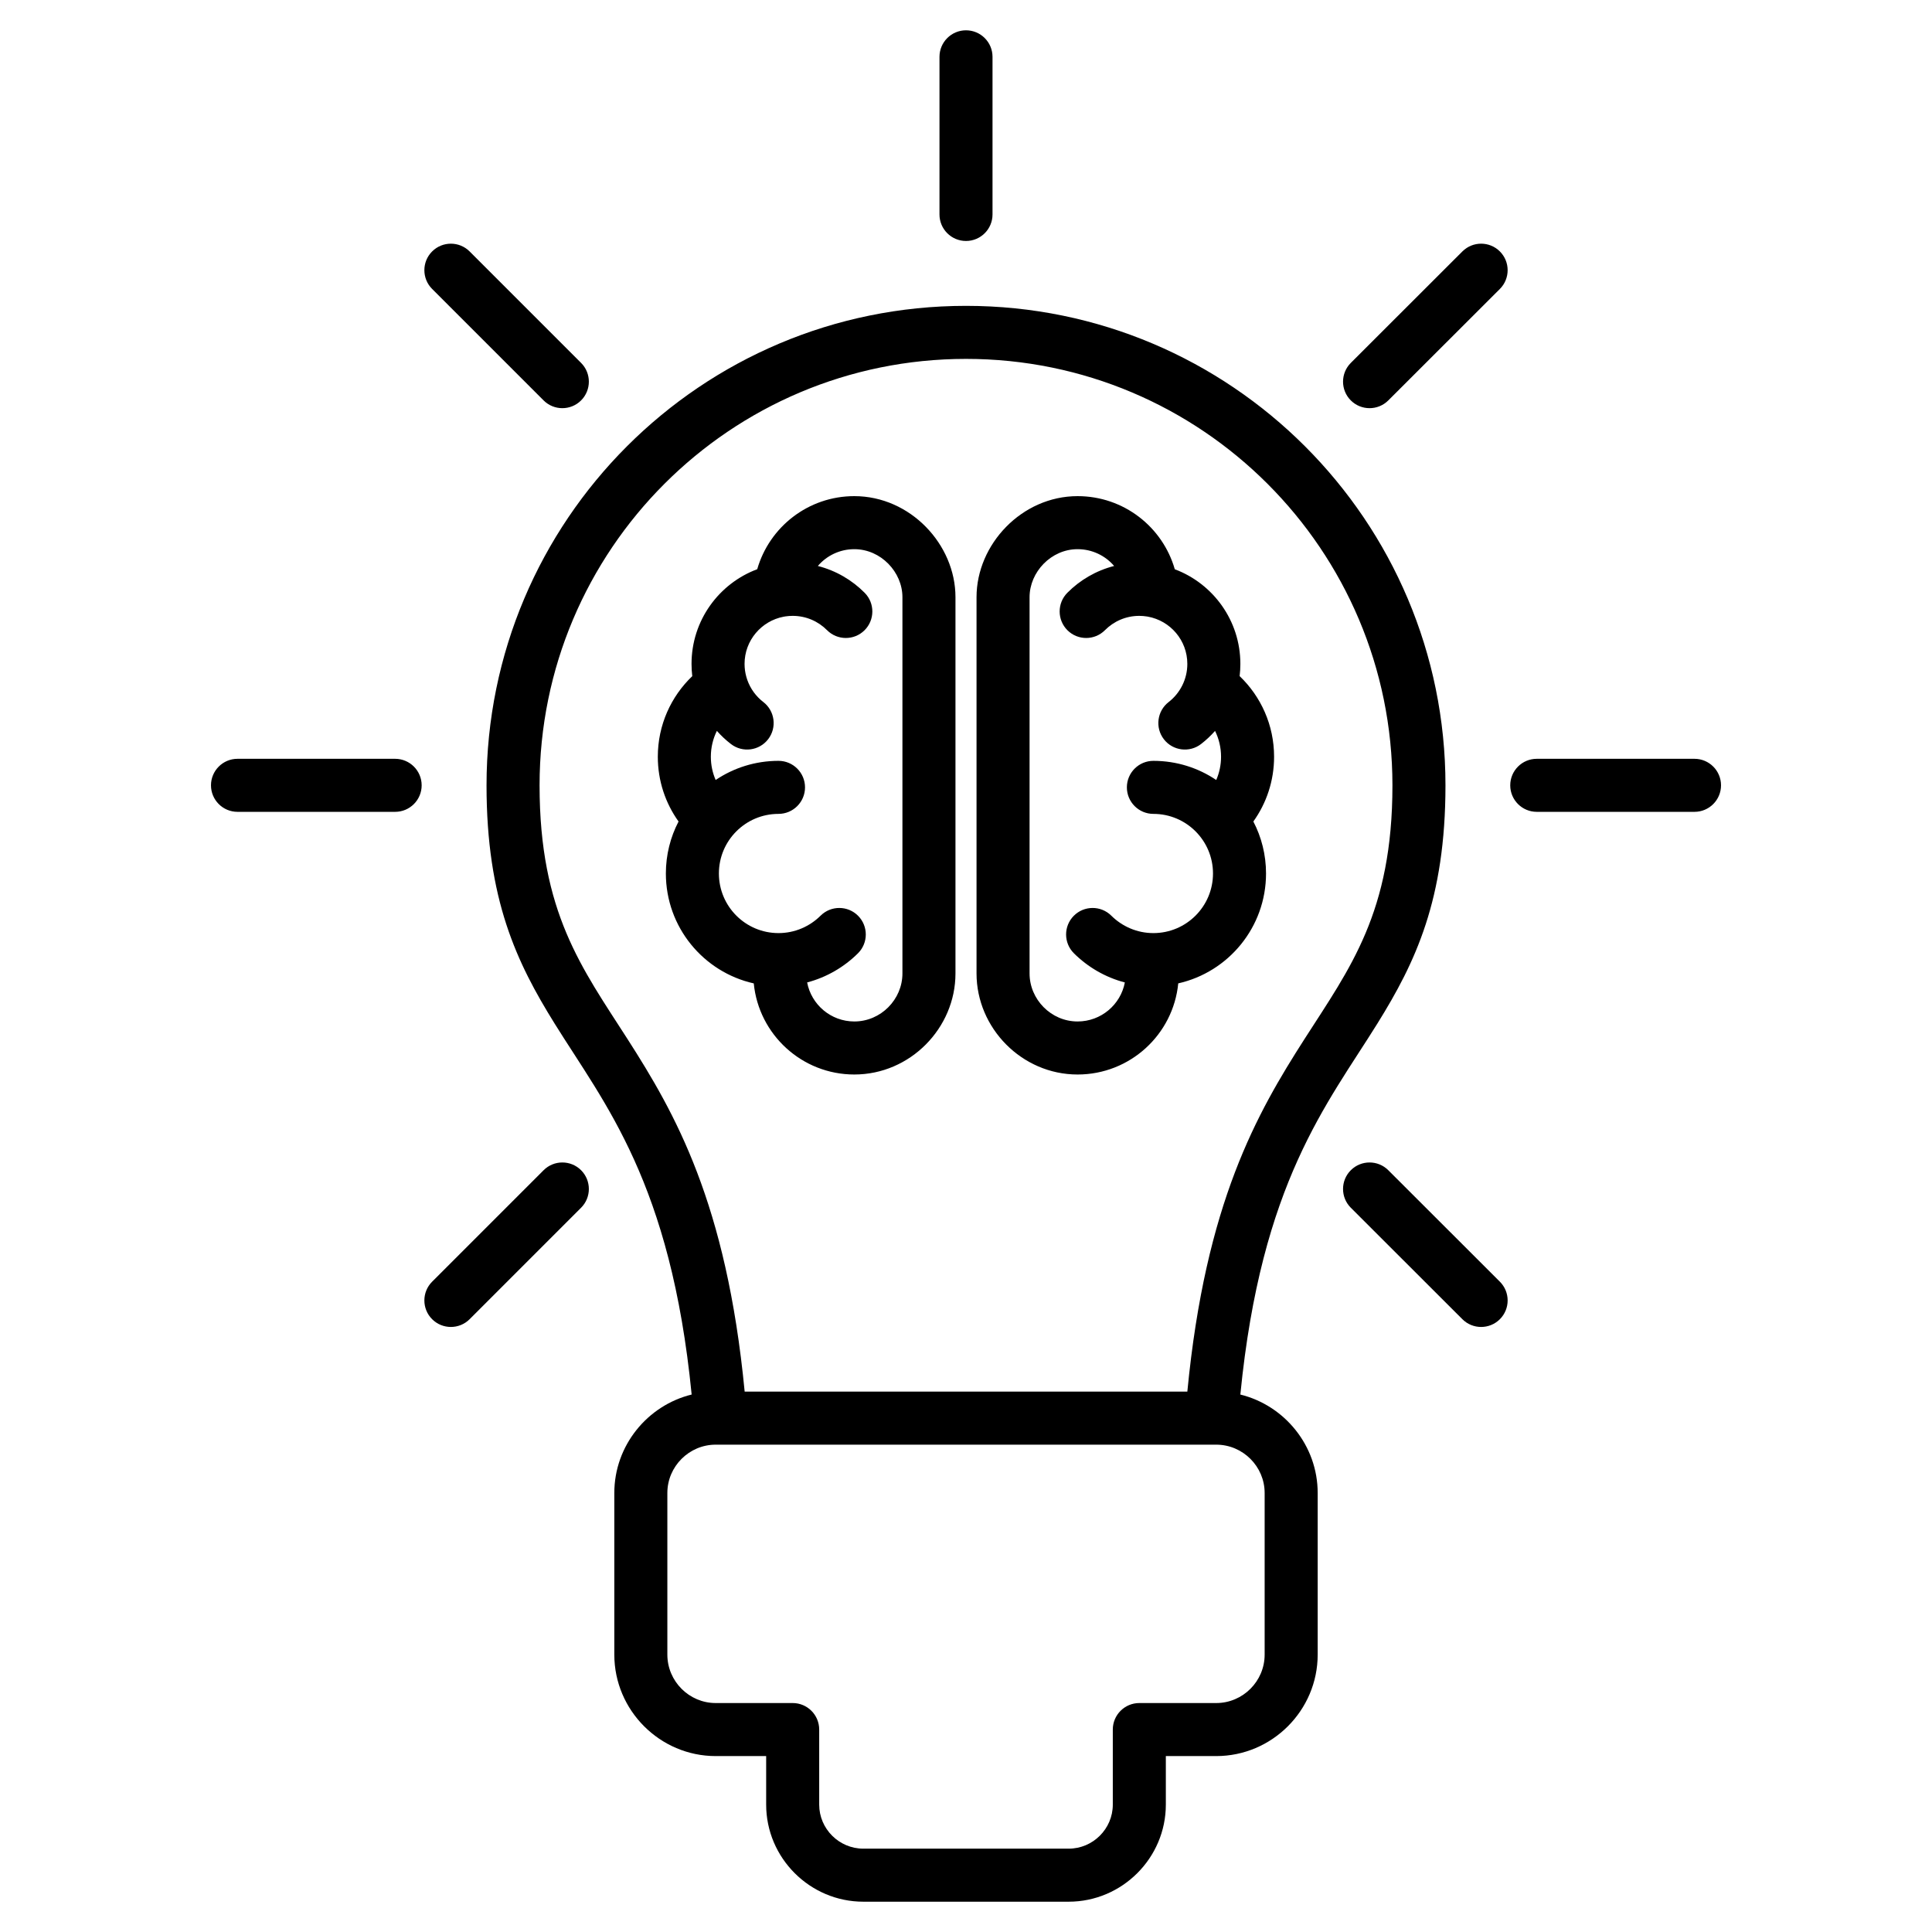 <svg xmlns="http://www.w3.org/2000/svg" xmlns:serif="http://www.serif.com/" clip-rule="evenodd" fill-rule="evenodd" stroke-linejoin="round" stroke-miterlimit="2" viewBox="0 0 510 510"><path d="m182.579 368.122c-5.524-56.039-22.914-76.598-36.176-97.93-10.054-16.173-17.971-32.742-17.971-62.886 0-69.885 56.653-126.568 126.568-126.568 69.885 0 126.568 56.683 126.568 126.568 0 30.144-7.917 46.713-17.971 62.886-13.263 21.333-30.653 41.892-36.176 97.934 11.686 2.877 20.414 13.475 20.414 25.987v42.662c0 14.736-12.05 26.786-26.786 26.786h-13.297v12.815c0 14.077-11.537 25.624-25.652 25.624h-54.2c-14.115 0-25.652-11.547-25.652-25.624v-12.815h-13.325c-14.701 0-26.758-12.047-26.758-26.786v-42.662c0-12.52 8.74-23.119 20.414-25.991zm130.849-.767c4.799-49.844 18.381-73.49 30.94-93.094 11.996-18.726 23.2-33.353 23.2-66.955 0-62.155-50.413-112.568-112.568-112.568-62.182 0-112.568 50.413-112.568 112.568 0 33.602 11.204 48.229 23.2 66.955 12.559 19.604 26.141 43.25 30.94 93.094zm-134.309-150.497c-3.446-4.818-5.473-10.705-5.473-17.092 0-8.36 3.478-15.909 9.096-21.278-.129-1.063-.195-2.145-.195-3.242 0-11.433 7.208-21.199 17.342-24.989 3.205-11.144 13.462-19.288 25.63-19.288 14.756 0 26.701 12.724 26.701 26.673v99.328c0 14.41-11.945 26.673-26.701 26.673-13.835 0-25.225-10.558-26.545-24.049-13.281-2.976-23.202-14.835-23.202-29.015 0-4.949 1.209-9.616 3.347-13.721zm10.118-23.924c-1.02 2.06-1.591 4.379-1.591 6.832 0 2.184.453 4.255 1.269 6.133 4.739-3.192 10.447-5.054 16.591-5.054 3.864 0 7 3.136 7 7 0 3.863-3.136 7-7 7-8.691 0-15.734 7.043-15.734 15.734s7.043 15.734 15.734 15.734c4.34 0 8.265-1.772 11.112-4.6 2.741-2.722 7.177-2.707 9.899.035 2.723 2.741 2.707 7.177-.034 9.899-3.659 3.634-8.264 6.337-13.415 7.692 1.111 5.864 6.267 10.304 12.451 10.304 7.015 0 12.701-5.822 12.701-12.673v-99.328c0-6.631-5.686-12.673-12.701-12.673-3.853 0-7.304 1.719-9.627 4.434 4.765 1.215 9.011 3.707 12.357 7.079 2.721 2.743 2.703 7.179-.039 9.9-2.743 2.721-7.179 2.703-9.9-.04-2.306-2.324-5.511-3.769-9.062-3.769-.651 0-1.291.049-1.916.143-.15.031-.302.057-.456.078-5.881 1.108-10.329 6.264-10.329 12.452 0 1.191.164 2.346.471 3.442.101.264.186.533.254.804.824 2.329 2.306 4.348 4.226 5.826 3.062 2.356 3.634 6.755 1.278 9.816-2.357 3.062-6.755 3.634-9.817 1.278-1.349-1.039-2.596-2.204-3.722-3.478zm121.79 66.653c-1.317 13.492-12.704 24.056-26.574 24.056-14.72 0-26.673-12.26-26.673-26.673v-99.328c0-13.951 11.953-26.673 26.673-26.673 12.203 0 22.461 8.152 25.661 19.3 10.118 3.799 17.311 13.556 17.311 24.977 0 1.092-.066 2.17-.193 3.228 5.607 5.369 9.094 12.923 9.094 21.292 0 6.387-2.027 12.274-5.473 17.092 2.138 4.105 3.347 8.772 3.347 13.721 0 14.17-9.907 26.022-23.173 29.008zm-16.923-110.185c-2.327-2.715-5.785-4.433-9.651-4.433-6.994 0-12.673 6.045-12.673 12.673v99.328c0 6.848 5.679 12.673 12.673 12.673 6.2 0 11.363-4.435 12.478-10.297-5.163-1.353-9.777-4.059-13.442-7.699-2.742-2.722-2.757-7.158-.035-9.899 2.723-2.742 7.158-2.757 9.9-.035 2.847 2.828 6.772 4.6 11.112 4.6 8.691 0 15.734-7.043 15.734-15.734s-7.043-15.734-15.734-15.734c-3.864 0-7-3.137-7-7 0-3.864 3.136-7 7-7 6.143 0 11.852 1.862 16.59 5.054.817-1.878 1.27-3.949 1.27-6.133 0-2.45-.57-4.766-1.584-6.825-1.117 1.267-2.351 2.425-3.685 3.458-3.054 2.366-7.455 1.806-9.82-1.248-2.366-3.055-1.806-7.455 1.248-9.821 3.002-2.324 4.94-5.985 4.94-10.084 0-6.226-4.502-11.406-10.437-12.472-.068-.012-.137-.023-.205-.035-.67-.109-1.358-.166-2.059-.166-3.53 0-6.73 1.447-9.034 3.769-2.721 2.743-7.157 2.761-9.9.04-2.742-2.721-2.76-7.157-.039-9.9 3.348-3.374 7.597-5.866 12.353-7.08zm-105.181 231.953c-7.01 0-12.758 5.748-12.758 12.758v42.662c0 7.032 5.745 12.786 12.758 12.786h20.325c3.866 0 7 3.134 7 7v19.815c0 6.39 5.245 11.624 11.652 11.624h54.2c6.407 0 11.652-5.234 11.652-11.624v-19.815c0-3.866 3.134-7 7-7h20.297c7.034 0 12.786-5.752 12.786-12.786v-42.662c0-7.013-5.755-12.758-12.786-12.758zm59.077-366.355c0-3.863 3.137-7 7-7s7 3.137 7 7v41.613c0 3.864-3.137 7-7 7s-7-3.136-7-7zm138.033 51.373c2.733-2.73 7.169-2.728 9.9.005 2.73 2.733 2.728 7.169-.005 9.9l-29.453 29.424c-2.733 2.73-7.169 2.728-9.899-.005-2.731-2.733-2.728-7.169.005-9.899zm61.273 133.933c3.864 0 7 3.137 7 7 0 3.864-3.136 7-7 7h-41.642c-3.863 0-7-3.136-7-7 0-3.863 3.137-7 7-7zm-51.378 138.029c2.733 2.73 2.735 7.166.005 9.899-2.731 2.733-7.167 2.735-9.9.005l-29.452-29.424c-2.733-2.731-2.736-7.167-.005-9.9 2.73-2.733 7.166-2.735 9.899-.005zm-281.858-262.06c-2.732-2.732-2.732-7.167 0-9.899 2.731-2.732 7.167-2.732 9.899 0l29.424 29.424c2.732 2.732 2.732 7.168 0 9.899-2.732 2.732-7.167 2.732-9.899 0zm-51.376 138.031c-3.864 0-7-3.136-7-7 0-3.863 3.136-7 7-7h41.613c3.864 0 7 3.137 7 7 0 3.864-3.136 7-7 7zm61.275 133.931c-2.732 2.731-7.168 2.731-9.899 0-2.732-2.732-2.732-7.168 0-9.9l29.424-29.424c2.732-2.732 7.167-2.732 9.899 0s2.732 7.167 0 9.899z"></path></svg>